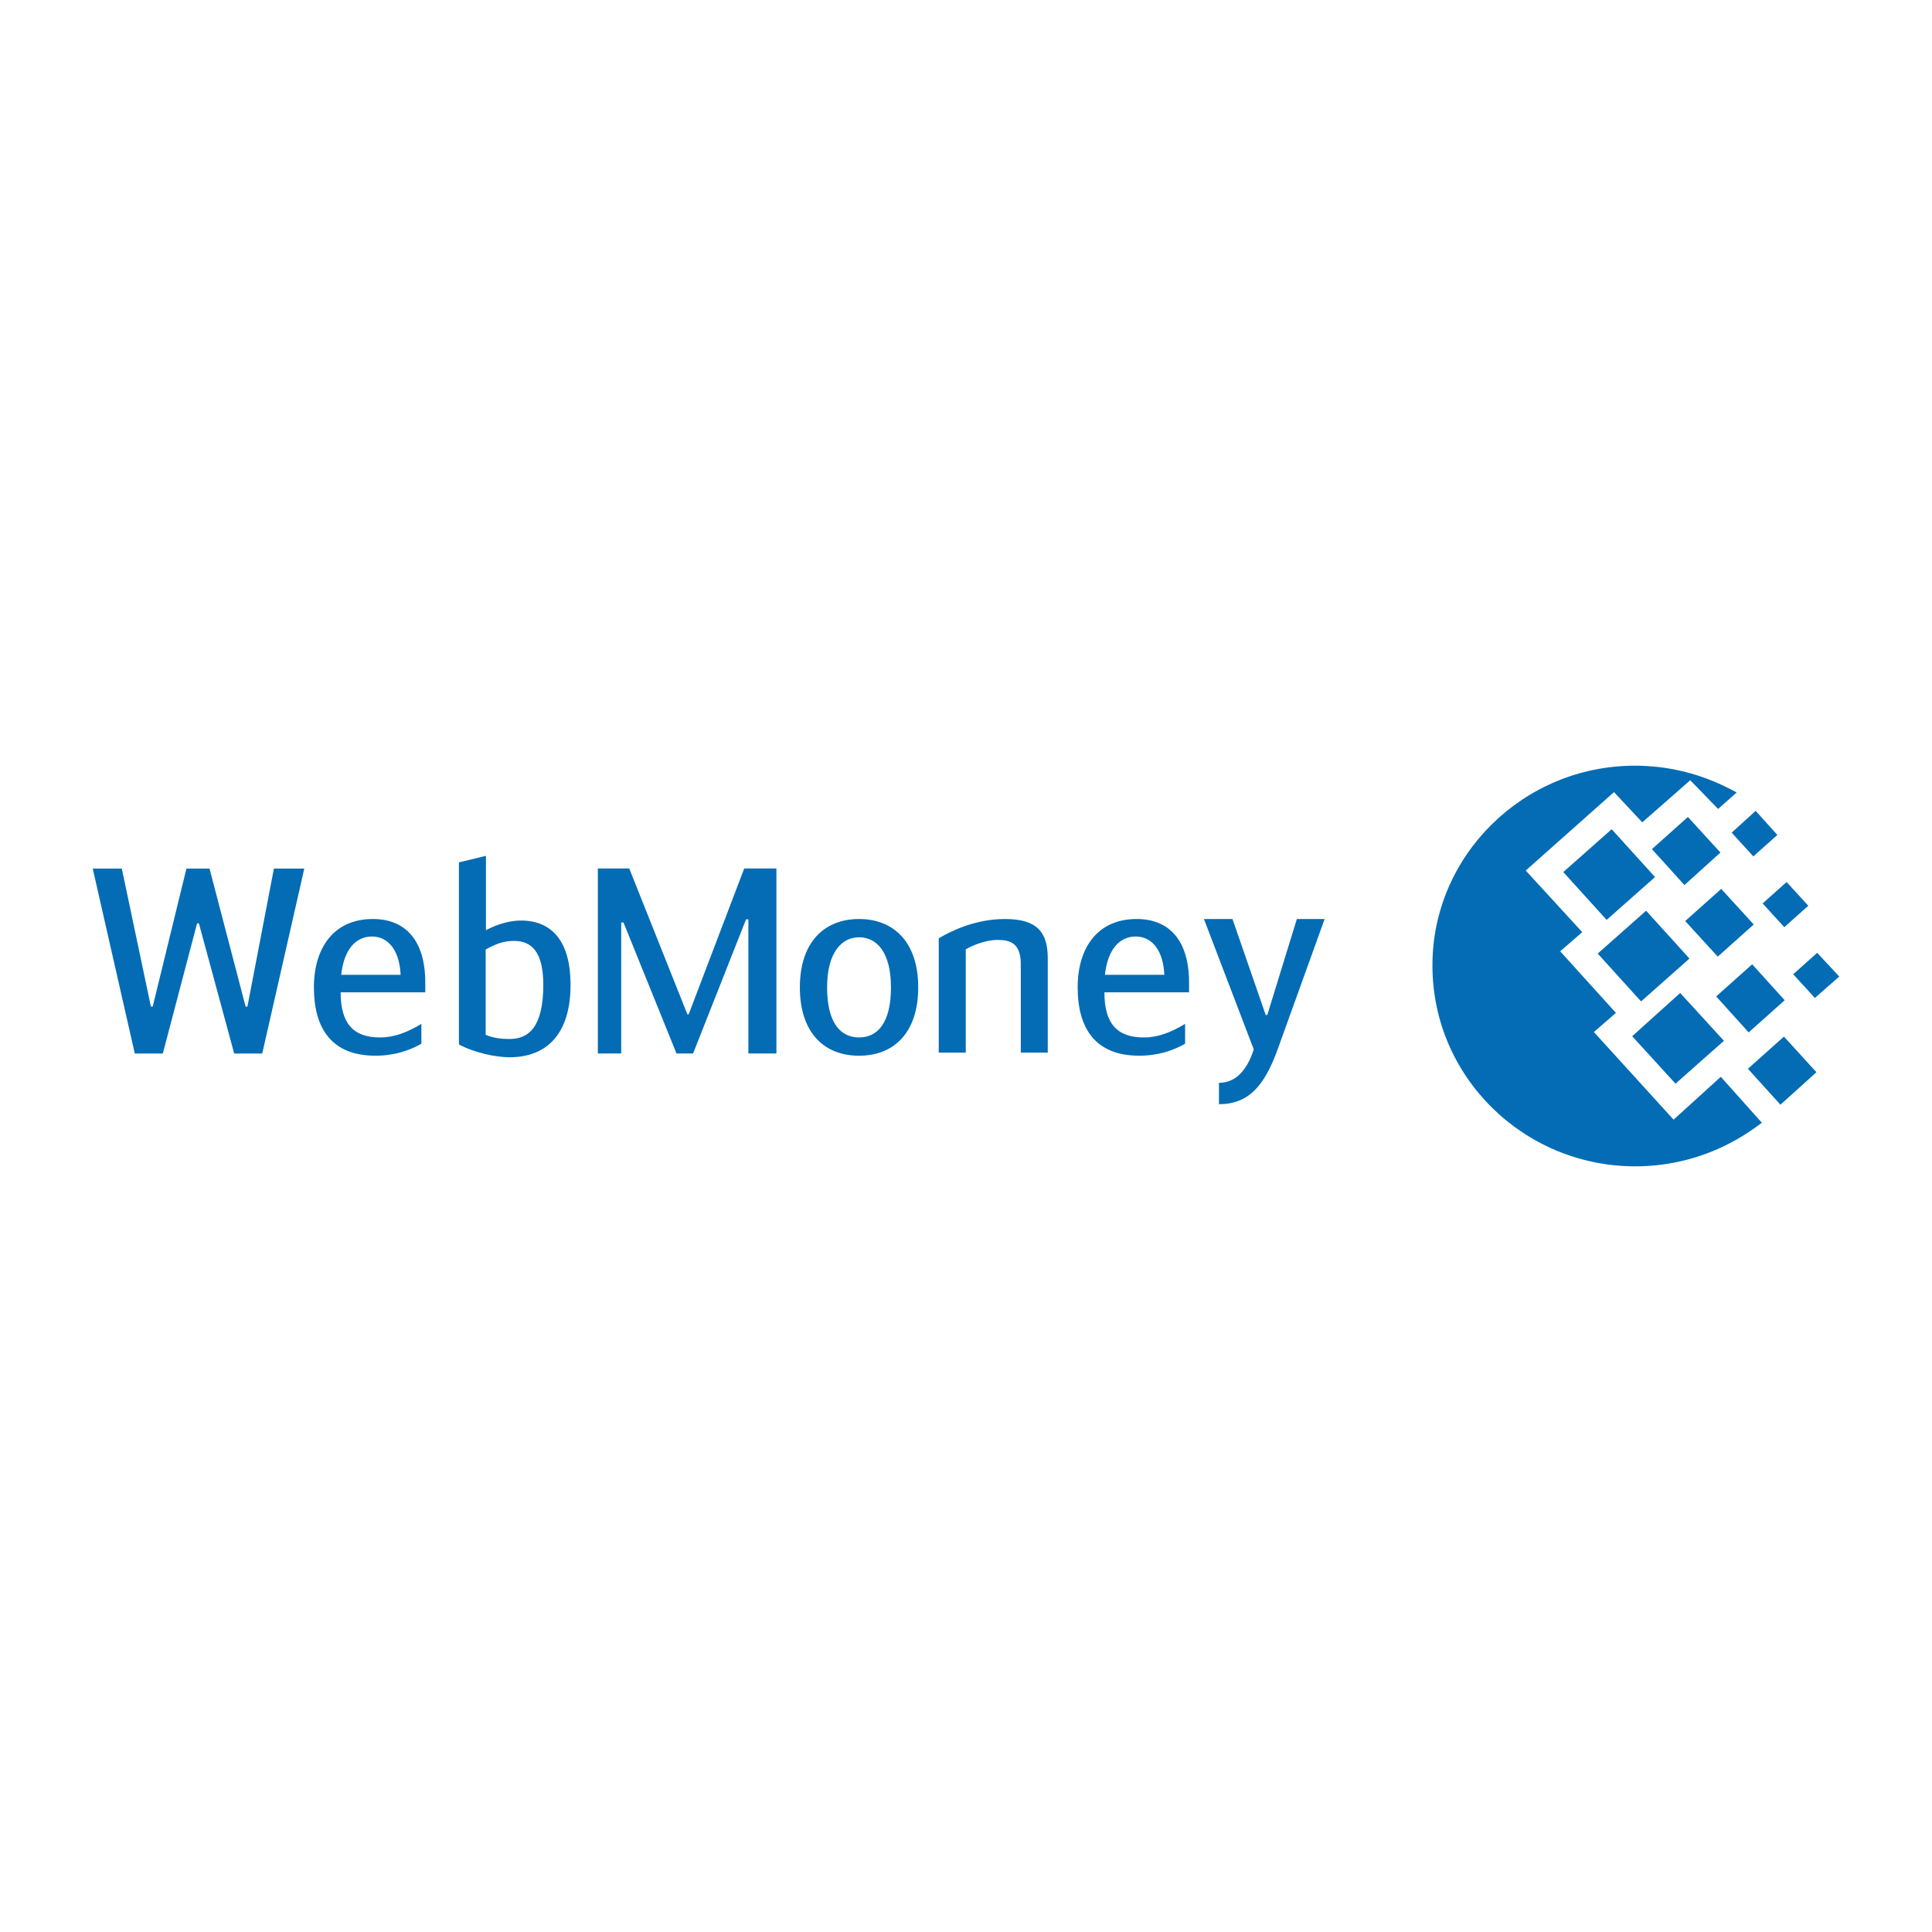 <?xml version="1.0" encoding="utf-8"?>
<!-- Generator: Adobe Illustrator 24.1.2, SVG Export Plug-In . SVG Version: 6.00 Build 0)  -->
<svg version="1.1" id="Layer_1" xmlns="http://www.w3.org/2000/svg" xmlns:xlink="http://www.w3.org/1999/xlink" x="0px" y="0px"
	 viewBox="0 0 1000 1000" style="enable-background:new 0 0 1000 1000;" xml:space="preserve">
<style type="text/css">
	.st0{fill-rule:evenodd;clip-rule:evenodd;fill:#036CB5;}
	.st1{fill:#036CB5;}
</style>
<g>
	<g>
		<path class="st0" d="M251.38,535.61c4.3,1.89,9.01,2.17,12.37,2.17c9.94,0,17.46-6.22,17.46-28.09c0-17.15-6.18-22.68-15.18-22.68
			c-5.38,0-9.27,1.49-14.65,4.45V535.61z M251.52,481.47c4.02-2.15,10.87-5,18.13-5c16.66,0,25.67,11.61,25.67,33.22
			c0,25.25-12.09,37.54-31.57,37.54c-7.13,0-18.14-2.3-26.21-6.63v-94.24l13.98-3.37V481.47z M102.01,477.93h0.94l18.27,67.38h14.51
			l21.77-95.73h-15.72l-13.71,71.43h-0.94l-18.68-71.43H96.5l-17.46,71.43h-0.94l-15.05-71.43H48l21.77,95.73h14.5L102.01,477.93z
			 M207.36,504.57H176.6c1.47-13.5,7.79-19.84,15.99-19.84C199.83,484.73,206.69,490.4,207.36,504.57z M218.1,540.22v-10.26
			c-7.38,4.45-14.1,7.02-21.36,7.02c-13.84,0-20.42-7.16-20.42-23.36h43.8v-5c0-22-10.35-32.95-27.14-32.95
			c-20.15,0-30.5,14.85-30.5,35.39c0,21.33,9.27,35.37,31.84,35.37C204,546.44,212.06,543.73,218.1,540.22z M356.46,525.01h-0.67
			l-30.09-75.48h-16.26v95.74h12.09v-67.78h1.2l27.42,67.78h8.59l27.41-69.41h1.21v69.41h14.51v-95.74H385.2L356.46,525.01z
			 M461.16,511.06c0-18.23-7.38-25.92-16.52-25.92c-8.87,0-16.53,7.69-16.53,25.92c0,18.5,7,25.92,16.53,25.92
			C454.17,536.98,461.16,529.56,461.16,511.06z M414.01,511.06c0-23.64,12.9-35.38,30.63-35.38c17.74,0,30.63,11.74,30.63,35.38
			c0,23.08-12.23,35.38-30.63,35.38C426.23,546.44,414.01,534.14,414.01,511.06z M485.9,485.68c6.05-3.65,18.81-10,34.26-10
			c16.12,0,22.16,6.35,22.16,20.25v48.89h-13.96v-45.78c0-10.66-5.23-12.55-12.09-12.55c-5.37,0-12.23,2.43-16.39,4.86v53.47H485.9
			V485.68z M602.66,504.57H571.9c1.48-13.5,7.79-19.84,15.99-19.84C595.14,484.73,602,490.4,602.66,504.57z M613.41,540.22v-10.26
			c-7.38,4.45-14.1,7.02-21.35,7.02c-13.84,0-20.42-7.16-20.42-23.36h43.81v-5c0-22-10.35-32.95-27.15-32.95
			c-20.16,0-30.5,14.85-30.5,35.39c0,21.33,9.28,35.37,31.84,35.37C599.3,546.44,607.36,543.73,613.41,540.22z M685.63,475.68
			h-14.38l-15.31,49.69h-0.81l-17.2-49.69h-14.78l25.8,67.5c-3.23,10-8.87,17.29-18.01,17.29v11.06c15.45,0,23.63-9.72,30.36-28.36
			L685.63,475.68z"/>
		<path class="st1" d="M846.22,396.32c16.43,0,32.06,3.76,46.08,10.5c2.2,0.99,4.41,2.18,6.61,3.37l-9.62,8.52l-14.42-14.86
			l-24.84,21.79l-14.63-15.65l-45.68,40.6l29.25,31.89l-11.42,9.9l28.85,31.89l-11.42,9.9l41.27,45.36l24.43-22.18l21.25,23.77
			c-4.21,3.17-8.82,6.35-13.82,9.11c-15.23,8.52-32.86,13.46-51.69,13.46c-57.91,0-104.98-46.54-104.98-103.77
			C741.23,443.06,788.32,396.32,846.22,396.32z M826.98,493.57l25.04-22.18l22.44,24.76l-25.05,22.18L826.98,493.57z M844.82,536.35
			l24.84-22.38l22.64,24.75l-25.05,22.19L844.82,536.35z M809.16,451.38l25.04-22.18l22.44,24.76l-25.05,22.18L809.16,451.38z
			 M855.03,439.5l18.63-16.64l16.83,18.42l-18.63,16.83L855.03,439.5z M888.29,515.75l18.63-16.64l16.83,18.61l-18.64,16.65
			L888.29,515.75z M904.72,553.19l18.64-16.64l16.82,18.42l-18.63,16.83L904.72,553.19z M912.33,467.62l12.42-11.09l11.22,12.28
			l-12.42,11.09L912.33,467.62z M896.31,430.98l12.42-11.29l11.22,12.48l-12.43,11.09L896.31,430.98z M928.16,504.27l12.42-11.09
			L952,505.45l-12.62,11.09L928.16,504.27z M872.26,476.73l18.64-16.64l16.83,18.42l-18.63,16.64L872.26,476.73z"/>
	</g>
</g>
</svg>
